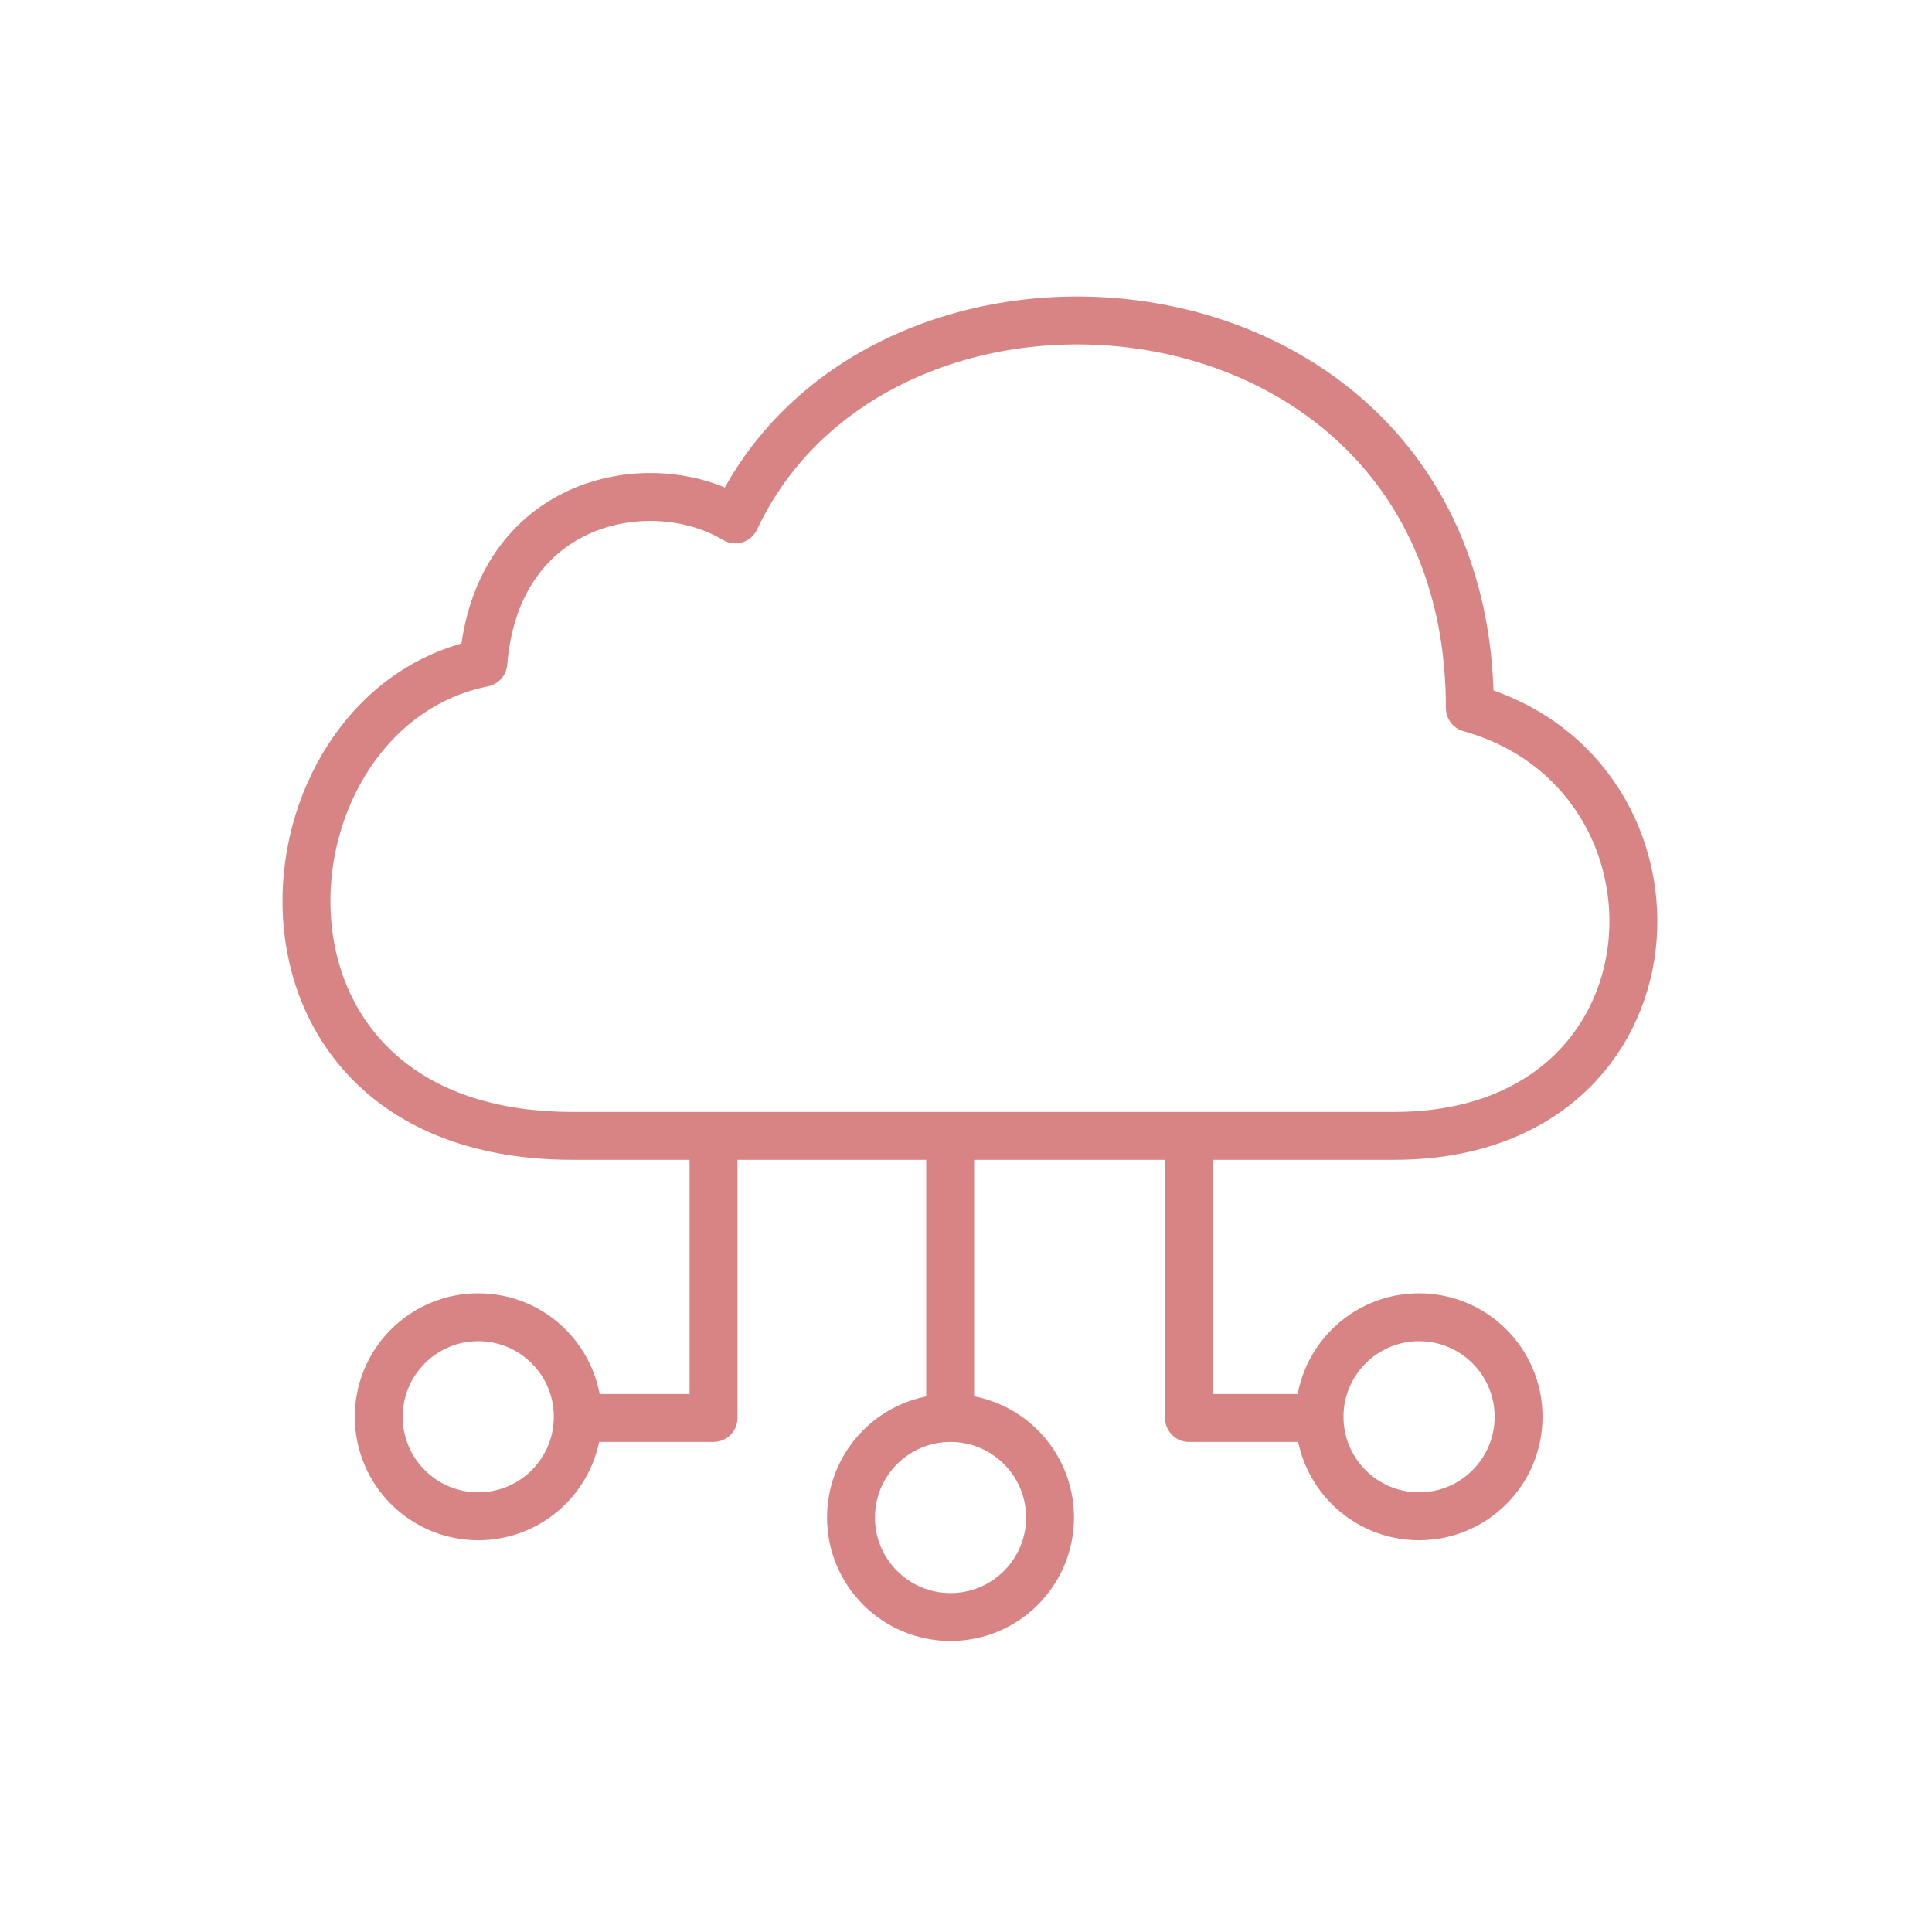 <?xml version="1.0" encoding="utf-8"?>
<svg width="121" height="121" viewBox="0 0 121 121" fill="none" xmlns="http://www.w3.org/2000/svg">
<path d="M44.688 71.138C41.858 71.138 38.917 71.138 35.855 71.138C13.516 71.138 15.702 44.428 30.271 41.515C31.115 31.19 40.792 29.374 46.053 32.531C55.353 12.769 92.056 16.37 92.056 44.348C106.876 48.503 105.877 71.138 87.332 71.138C83.331 71.138 79.076 71.138 74.466 71.138M44.688 71.138V88.808H36.218M44.688 71.138C49.997 71.138 54.916 71.138 59.508 71.138M59.508 71.138V88.808M59.508 71.138C64.915 71.138 69.867 71.138 74.466 71.138M74.466 71.138V88.808H82.638M65.763 95.041C65.763 98.483 62.973 101.273 59.531 101.273C56.088 101.273 53.298 98.483 53.298 95.041C53.298 91.598 56.088 88.808 59.531 88.808C62.973 88.808 65.763 91.598 65.763 95.041ZM36.186 88.731C36.186 92.174 33.396 94.964 29.954 94.964C26.511 94.964 23.721 92.174 23.721 88.731C23.721 85.289 26.511 82.499 29.954 82.499C33.396 82.499 36.186 85.289 36.186 88.731ZM95.108 88.731C95.108 92.174 92.317 94.964 88.875 94.964C85.433 94.964 82.642 92.174 82.642 88.731C82.642 85.289 85.433 82.499 88.875 82.499C92.317 82.499 95.108 85.289 95.108 88.731Z" stroke="#D98484" stroke-width="3" stroke-linecap="round" stroke-linejoin="round"/>
</svg>
